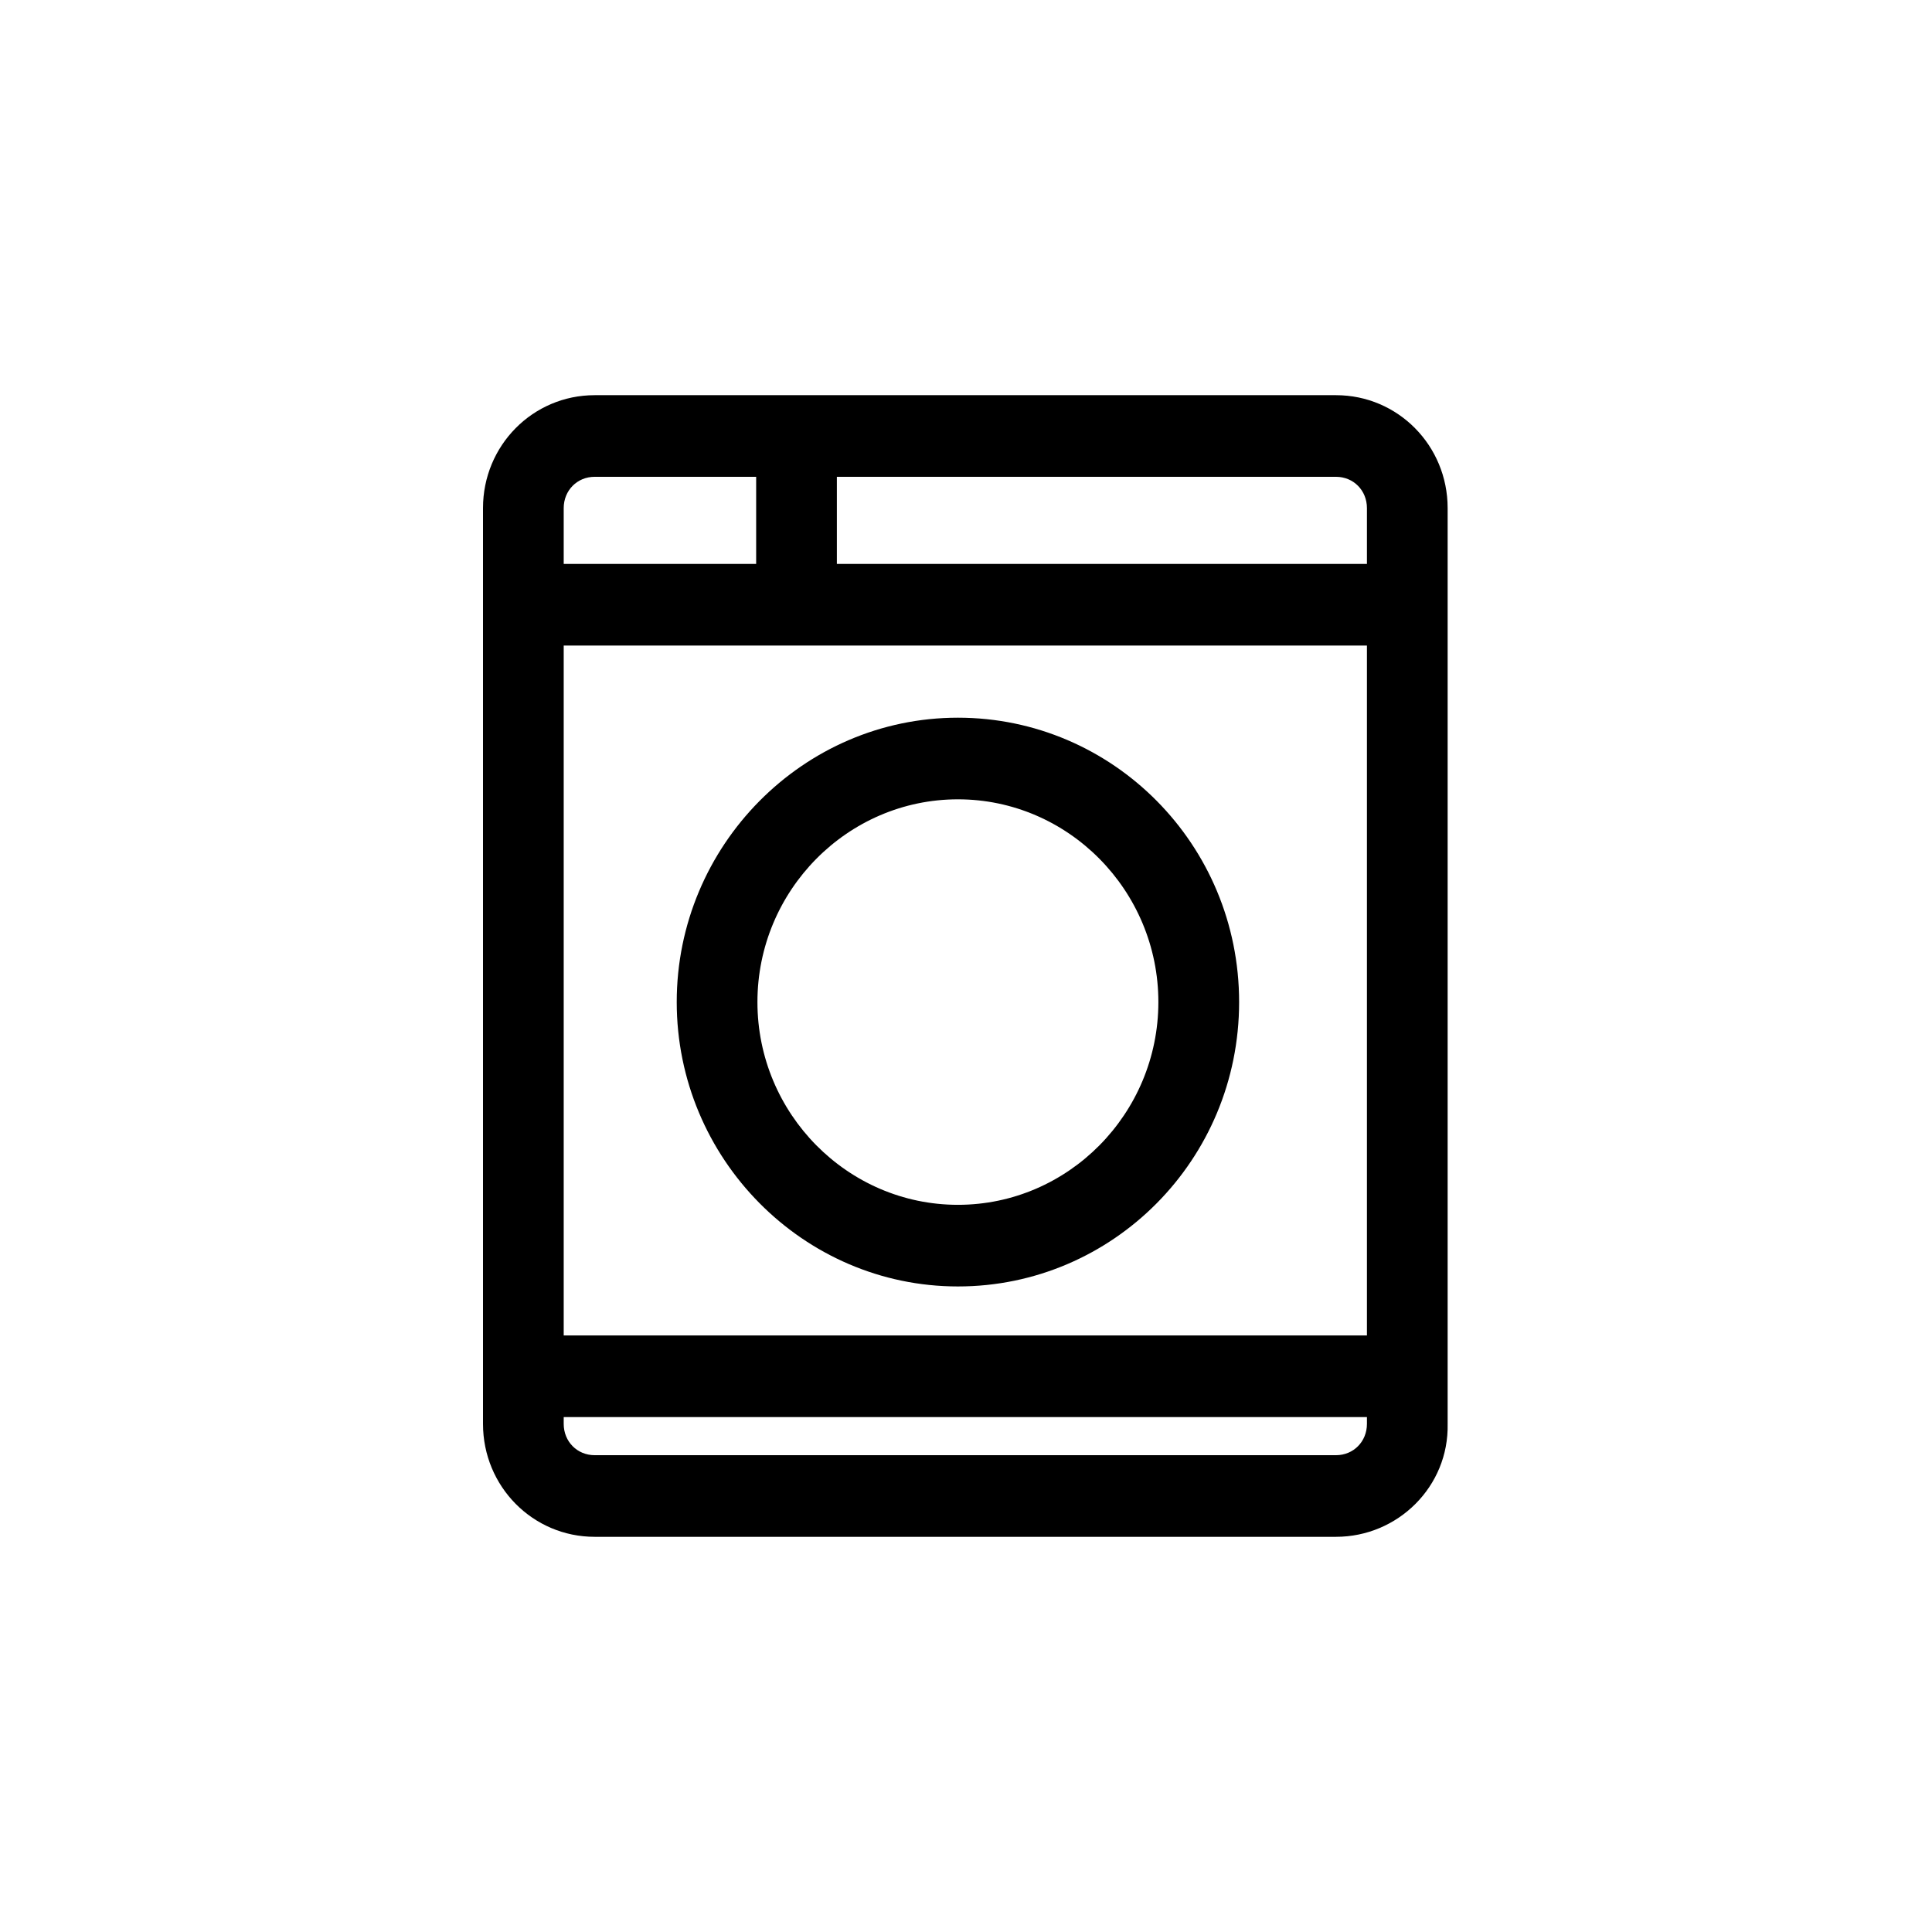 <svg width="44" height="44" viewBox="0 0 44 44" fill="none" xmlns="http://www.w3.org/2000/svg">
<g clip-path="url(#clip0_305_6591)">
<path d="M30.426 35H13.543C12.134 35 11 33.853 11 32.428V11.572C11 10.147 12.134 9 13.543 9H30.426C31.836 9 32.969 10.147 32.969 11.572V32.428C33 33.853 31.836 35 30.426 35ZM13.543 10.859C13.145 10.859 12.838 11.169 12.838 11.572V32.428C12.838 32.831 13.145 33.141 13.543 33.141H30.426C30.825 33.141 31.131 32.831 31.131 32.428V11.572C31.131 11.169 30.825 10.859 30.426 10.859H13.543Z" fill="black"/>
<path d="M32.081 12.843H11.92V14.702H32.081V12.843Z" fill="black"/>
<path d="M19.059 9.93H17.221V13.772H19.059V9.93Z" fill="black"/>
<path d="M32.081 30.414H11.92V32.273H32.081V30.414Z" fill="black"/>
<path d="M21.816 29.298C18.292 29.298 15.412 26.385 15.412 22.821C15.412 19.258 18.292 16.345 21.816 16.345C25.34 16.345 28.22 19.227 28.22 22.821C28.22 26.416 25.34 29.298 21.816 29.298ZM21.816 18.204C19.303 18.204 17.25 20.28 17.25 22.821C17.25 25.362 19.303 27.439 21.816 27.439C24.328 27.439 26.381 25.362 26.381 22.821C26.381 20.28 24.328 18.204 21.816 18.204Z" fill="black"/>
</g>
<defs>
<clipPath id="clip0_305_6591">
<rect width="22" height="26" fill="white" transform="translate(11 9)"/>
</clipPath>
</defs>
</svg>
